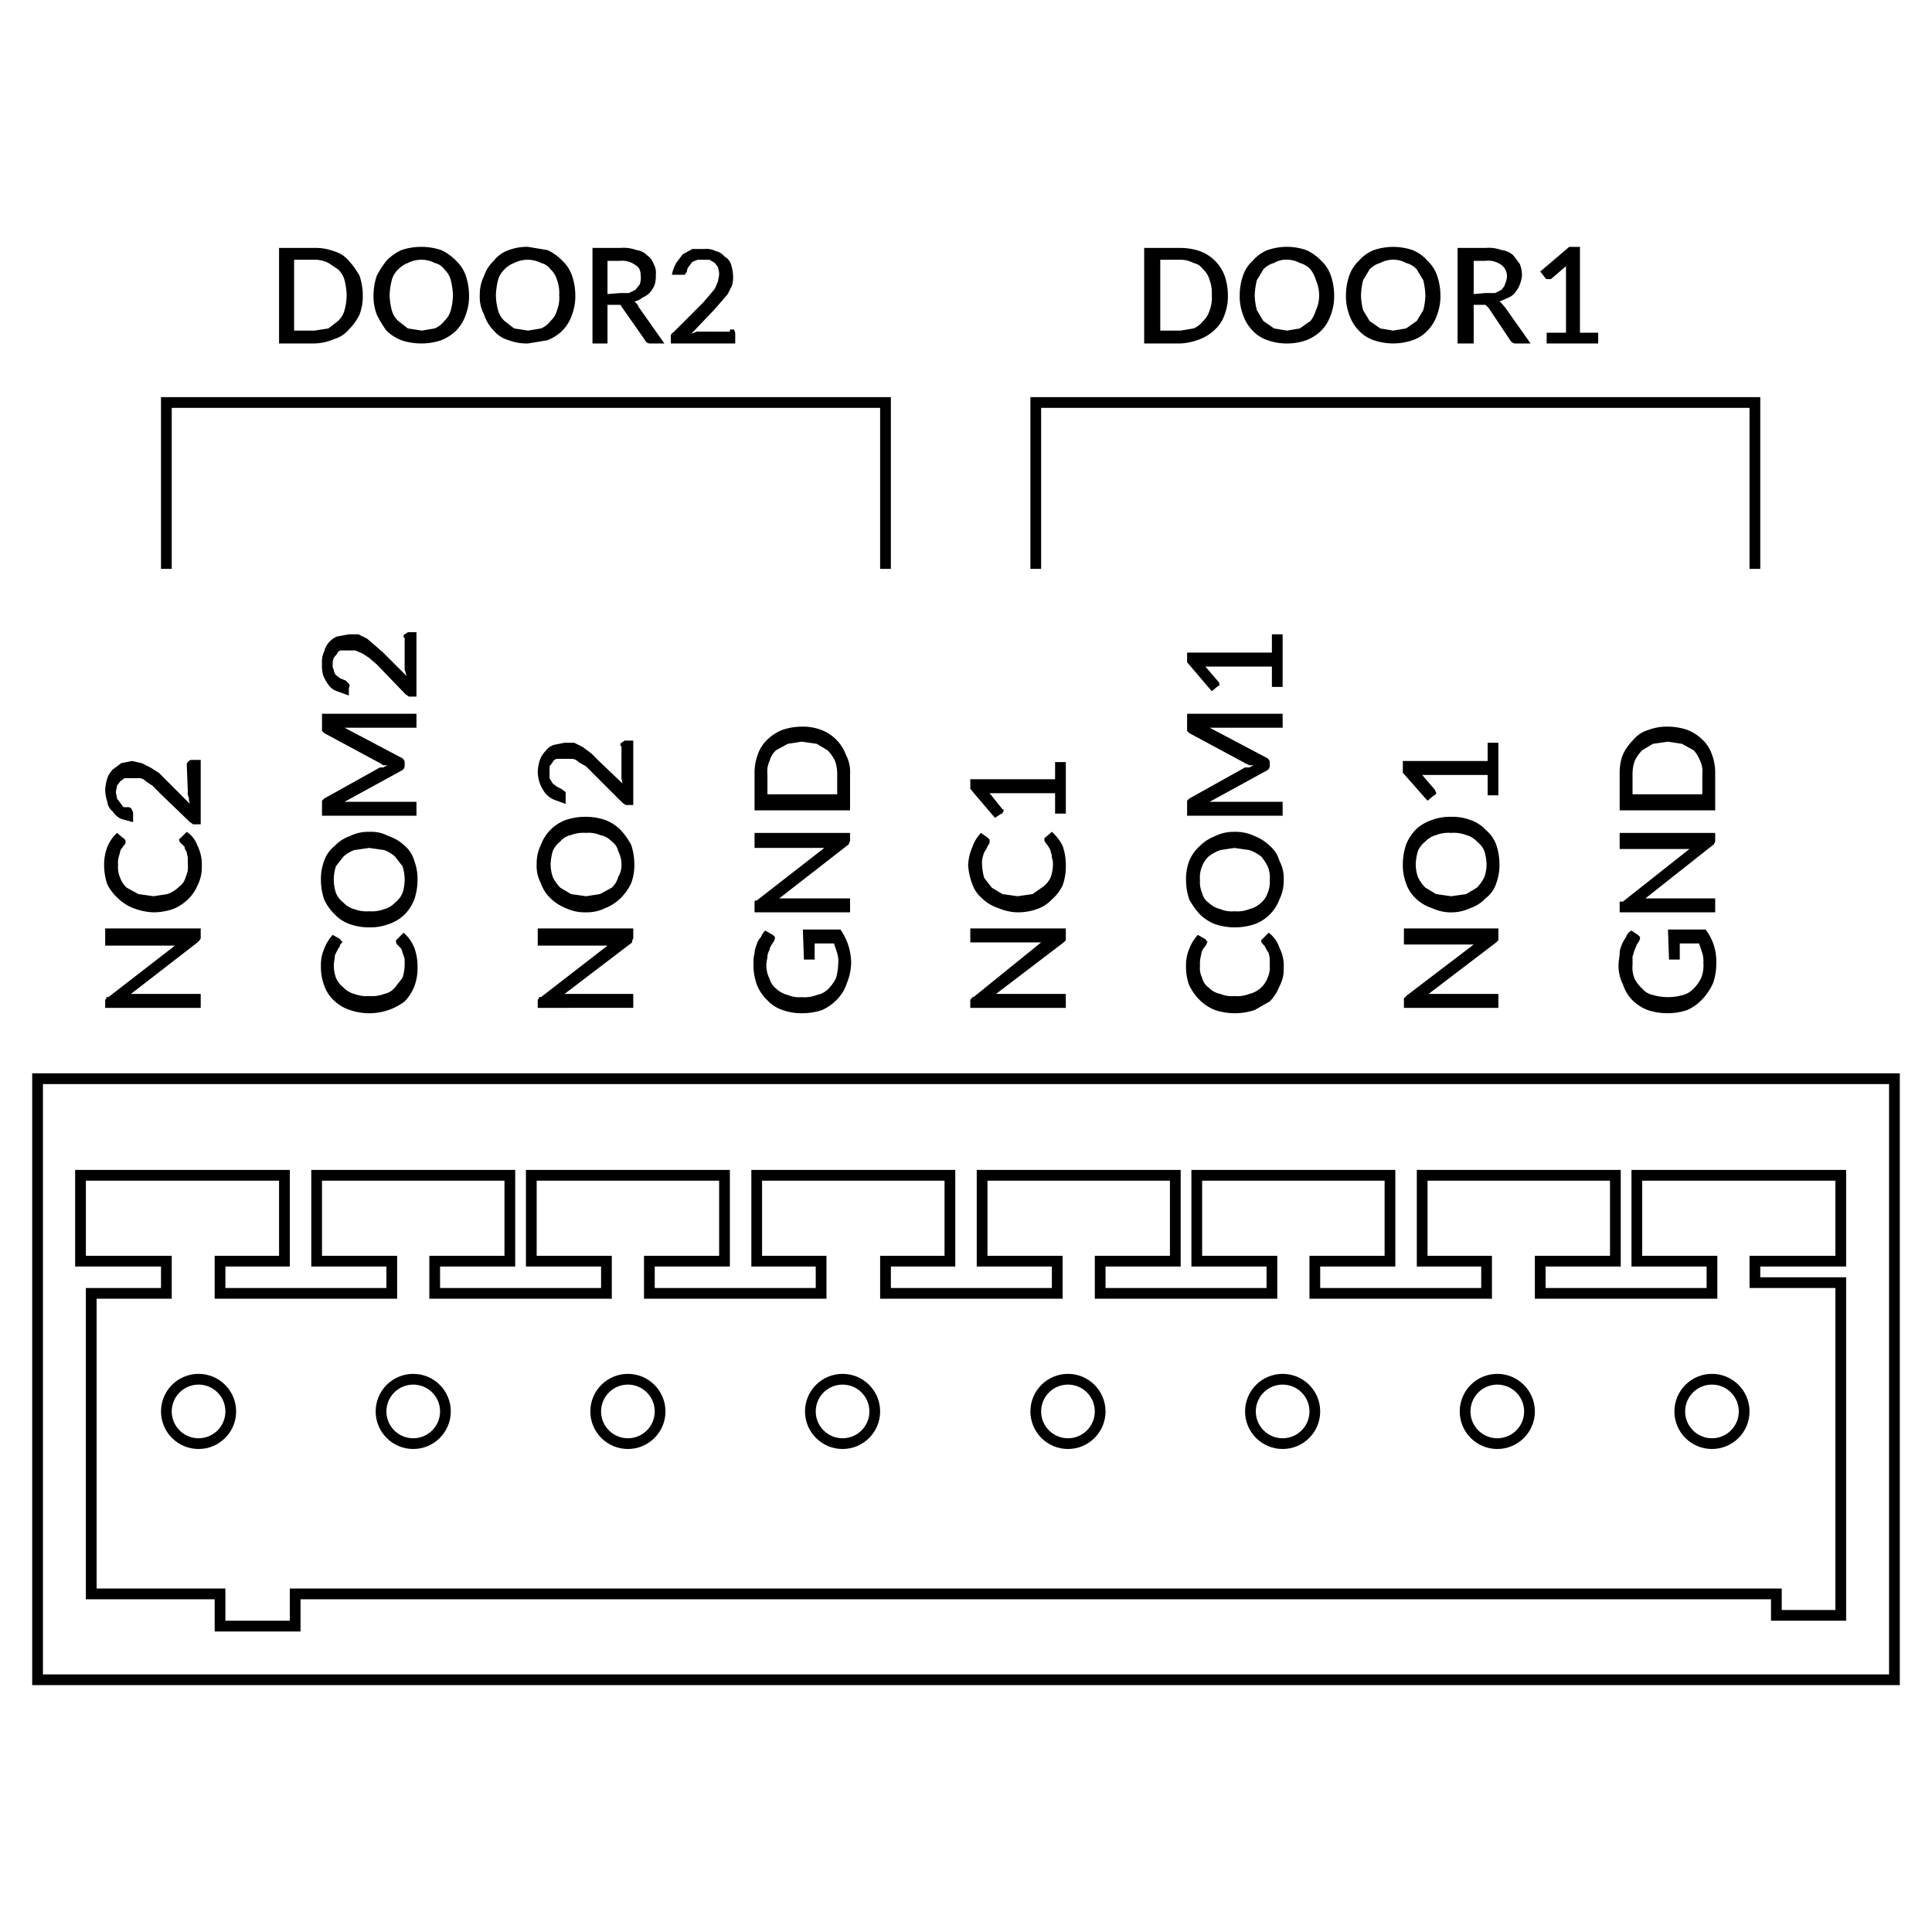 <svg id="base" xmlns="http://www.w3.org/2000/svg" width="180" height="180" viewBox="0 0 180 180">
  <defs>
    <style>
      .cls-1 {
        fill: none;
        stroke: #000;
        stroke-miterlimit: 10;
      }
    </style>
  </defs>
  <g>
    <g>
      <circle class="cls-1" cx="18.5" cy="131.5" r="3"/>
      <circle class="cls-1" cx="38.5" cy="131.5" r="3"/>
      <circle class="cls-1" cx="58.5" cy="131.5" r="3"/>
      <circle class="cls-1" cx="78.5" cy="131.5" r="3"/>
      <circle class="cls-1" cx="99.5" cy="131.5" r="3"/>
      <circle class="cls-1" cx="119.5" cy="131.5" r="3"/>
      <circle class="cls-1" cx="139.5" cy="131.5" r="3"/>
      <circle class="cls-1" cx="159.5" cy="131.5" r="3"/>
    </g>
    <path class="cls-1" d="M3.5,100.5v56h173v-56Zm162,50v-2H27.5v3h-7v-3H8.5v-28h7v-3h-8v-8h19v8h-6v3h16v-3h-7v-8h18v8h-7v3h16v-3h-7v-8h18v8h-7v3h16v-3h-6v-8h18v8h-6v3h16v-3h-7v-8h18v8h-7v3h16v-3h-7v-8h18v8h-7v3h16v-3h-6v-8h18v8h-7v3h16v-3h-7v-8h19v8h-8v2h8v31Z"/>
  </g>
  <g>
    <path d="M9.8,86.5h8.9v.8a.4.4,0,0,1-.1.3l-.2.2-6.2,4.8h6.5v1.3H9.8v-.8h.1v-.2h.2l6.2-4.8H9.8Z"/>
    <path d="M16.7,78.3c0-.1,0-.2.1-.2l.6-.6a2.6,2.6,0,0,1,1,1.3,3.8,3.8,0,0,1,.4,1.9,3.7,3.7,0,0,1-.4,1.8,3.8,3.8,0,0,1-.9,1.3,4.2,4.2,0,0,1-1.4.9,5.7,5.7,0,0,1-1.8.3,5.8,5.8,0,0,1-1.9-.4,4.2,4.2,0,0,1-1.4-.9,4.5,4.5,0,0,1-1-1.3,5.7,5.7,0,0,1-.3-1.8,4.7,4.7,0,0,1,.3-1.7,3.8,3.8,0,0,1,.9-1.3l.6.5a.1.1,0,0,1,.1.1c.1.1.1.1.1.2a.4.4,0,0,1-.1.3l-.3.4c-.1.1-.1.3-.2.6a2.2,2.2,0,0,0-.1.9,2.5,2.5,0,0,0,.2,1.2,2.4,2.4,0,0,0,.6.9l1.1.6,1.4.2,1.3-.2a3,3,0,0,0,1.1-.7,1.5,1.5,0,0,0,.6-.9,2,2,0,0,0,.2-1.1v-.7a4.3,4.3,0,0,1-.1-.5c-.1-.2-.2-.3-.2-.5l-.4-.4A.3.3,0,0,1,16.7,78.3Z"/>
    <path d="M17.4,71.2c0-.1.1-.2.2-.3s.2-.1.3-.1h.8v6H18l-.3-.2-2.8-2.7-.7-.7-.6-.4a.9.9,0,0,0-.6-.3H11.6l-.4.3-.3.4c0,.2-.1.4-.1.6s.1.4.1.6l.3.4.3.4H12q.3.1.3.3c.1.1.1.2.1.4v.7l-1.1-.3a1.9,1.9,0,0,1-.8-.7,1.3,1.3,0,0,1-.5-.9,3.6,3.6,0,0,1-.2-1.1,4.3,4.3,0,0,1,.2-1.1,2.2,2.2,0,0,1,.5-.8l.8-.6,1-.2.9.2.8.4.8.5.7.7,2.2,2.2a1.3,1.3,0,0,1-.1-.6.7.7,0,0,1-.1-.5Z"/>
  </g>
  <g>
    <path d="M33.8,27.5a4.8,4.8,0,0,1-.3,1.8,5,5,0,0,1-1,1.4,2.8,2.8,0,0,1-1.4.9,4.8,4.8,0,0,1-1.8.4H26V23.1h3.3a4.8,4.8,0,0,1,1.8.3,2.8,2.8,0,0,1,1.4.9,7.1,7.1,0,0,1,1,1.4A5.7,5.7,0,0,1,33.8,27.5Zm-1.5,0a6.8,6.8,0,0,0-.2-1.4,2.1,2.1,0,0,0-.6-1l-.9-.6a2.8,2.8,0,0,0-1.3-.3H27.4v6.6h1.9l1.3-.2.9-.7a2.1,2.1,0,0,0,.6-1A5.9,5.9,0,0,0,32.3,27.5Z"/>
    <path d="M43.7,27.5a4.8,4.8,0,0,1-.3,1.8,3.8,3.8,0,0,1-.9,1.5,4.2,4.2,0,0,1-1.4.9,5.7,5.7,0,0,1-1.8.3,5.8,5.8,0,0,1-1.9-.3,4.2,4.2,0,0,1-1.4-.9,9.9,9.9,0,0,1-.9-1.5,4.8,4.8,0,0,1-.3-1.8,5.7,5.7,0,0,1,.3-1.8,8.5,8.5,0,0,1,.9-1.4,4.5,4.5,0,0,1,1.4-1,5.8,5.8,0,0,1,1.9-.3,5.7,5.7,0,0,1,1.8.3,4.5,4.5,0,0,1,1.4,1,3.4,3.4,0,0,1,.9,1.4A5.7,5.7,0,0,1,43.7,27.5Zm-1.5,0a6.8,6.8,0,0,0-.2-1.4,2.1,2.1,0,0,0-.6-1,1.5,1.5,0,0,0-.9-.6,2.7,2.7,0,0,0-1.2-.3,2.8,2.8,0,0,0-1.3.3,2.4,2.4,0,0,0-.9.6,2.1,2.1,0,0,0-.6,1,6.8,6.8,0,0,0-.2,1.4,5.9,5.9,0,0,0,.2,1.4,2.1,2.1,0,0,0,.6,1l.9.7,1.3.2,1.2-.2a2.2,2.2,0,0,0,.9-.7,2.1,2.1,0,0,0,.6-1A5.9,5.9,0,0,0,42.2,27.5Z"/>
    <path d="M53.6,27.5a4.8,4.8,0,0,1-.3,1.8,3.8,3.8,0,0,1-.9,1.5,4.2,4.2,0,0,1-1.4.9l-1.8.3a4.8,4.8,0,0,1-1.8-.3,2.8,2.8,0,0,1-1.4-.9,3.8,3.8,0,0,1-.9-1.5,3.4,3.4,0,0,1-.4-1.8,3.9,3.9,0,0,1,.4-1.8,3.4,3.4,0,0,1,.9-1.4,3,3,0,0,1,1.4-1,4.8,4.8,0,0,1,1.8-.3l1.8.3a4.5,4.5,0,0,1,1.4,1,3.4,3.4,0,0,1,.9,1.4A5.7,5.7,0,0,1,53.6,27.5Zm-1.5,0a3.4,3.4,0,0,0-.2-1.4,2.1,2.1,0,0,0-.6-1,1.5,1.5,0,0,0-.9-.6,2.7,2.7,0,0,0-1.2-.3,2.8,2.8,0,0,0-1.3.3,2.4,2.4,0,0,0-.9.6,2.1,2.1,0,0,0-.6,1,6.8,6.8,0,0,0-.2,1.4,5.9,5.9,0,0,0,.2,1.4,2.1,2.1,0,0,0,.6,1l.9.7,1.3.2,1.2-.2a2.2,2.2,0,0,0,.9-.7,2.1,2.1,0,0,0,.6-1A3.2,3.2,0,0,0,52.1,27.5Z"/>
    <path d="M61.9,32H60.6a.5.5,0,0,1-.5-.3l-2.1-3-.2-.3H56.6V32H55.2V23.1h2.6a3.4,3.4,0,0,1,1.5.2,1.6,1.6,0,0,1,1,.5,1.6,1.6,0,0,1,.6.8,1.6,1.6,0,0,1,.2,1,2.8,2.8,0,0,1-.1.9,2.5,2.5,0,0,1-.4.7,1.8,1.8,0,0,1-.7.5,2,2,0,0,1-.8.4,1,1,0,0,1,.4.5Zm-4.1-4.7h.8l.6-.3.4-.5a1.7,1.7,0,0,0,.1-.7c0-.5-.1-.9-.5-1.1a2,2,0,0,0-1.4-.4H56.6v3.1Z"/>
    <path d="M68,30.7h.4c0,.1.1.2.1.4V32h-6v-.8c.1-.1.1-.2.2-.2l2.8-2.8.6-.7.5-.6.3-.7c0-.2.1-.4.1-.7s-.1-.4-.1-.6l-.3-.4-.5-.3H65l-.5.2-.3.4a.8.8,0,0,0-.2.5l-.2.3H62.6a3.6,3.6,0,0,1,.4-1.1l.6-.8.9-.5h1.1a2,2,0,0,1,1.1.2,1.4,1.4,0,0,1,.8.5,1.3,1.3,0,0,1,.6.7,4.3,4.3,0,0,1,.2,1.1,2.8,2.8,0,0,1-.1.9l-.4.8-.6.7-.7.8-2.1,2.2.5-.2H68Z"/>
  </g>
  <g>
    <path d="M36.9,87.7c0-.1,0-.1.1-.2l.6-.6a3.6,3.6,0,0,1,1,1.4,5,5,0,0,1,.3,1.9,4.7,4.7,0,0,1-.3,1.7,4.2,4.2,0,0,1-.9,1.4,5.3,5.3,0,0,1-1.5.8,5.5,5.5,0,0,1-3.6,0,3.8,3.8,0,0,1-1.5-.9,3.4,3.4,0,0,1-.9-1.4,4.8,4.8,0,0,1-.3-1.8,3.8,3.8,0,0,1,.3-1.6,4.1,4.1,0,0,1,.8-1.3l.7.4c0,.1.1.1.1.2h.1c0,.1-.1.2-.2.3a.8.8,0,0,1-.2.4l-.3.6c0,.3-.1.6-.1,1a3.6,3.6,0,0,0,.2,1.1,2.2,2.2,0,0,0,.7.9,2.1,2.1,0,0,0,1,.6,3.2,3.2,0,0,0,1.4.2,3.2,3.2,0,0,0,1.4-.2,1.7,1.7,0,0,0,1-.6l.7-.9a4.3,4.3,0,0,0,.2-1.1v-.7c-.1-.2-.1-.4-.2-.5a.8.8,0,0,0-.2-.5L37,88A.4.4,0,0,1,36.9,87.7Z"/>
    <path d="M34.4,77.5a3.4,3.4,0,0,1,1.8.4,3.8,3.8,0,0,1,1.5.9,2.8,2.8,0,0,1,.9,1.4,4.8,4.8,0,0,1,.3,1.8,5.7,5.7,0,0,1-.3,1.8,4.2,4.2,0,0,1-.9,1.4,3.8,3.8,0,0,1-1.5.9,4.8,4.8,0,0,1-1.8.3,5.2,5.2,0,0,1-1.8-.3,3.4,3.4,0,0,1-1.4-.9,4.5,4.5,0,0,1-1-1.4,5.7,5.7,0,0,1-.3-1.8,4.8,4.8,0,0,1,.3-1.8,3,3,0,0,1,1-1.4,3.4,3.4,0,0,1,1.4-.9A3.7,3.7,0,0,1,34.4,77.5Zm0,1.5-1.4.2a3.3,3.3,0,0,0-1,.6l-.7.9a4,4,0,0,0,0,2.5,2.2,2.2,0,0,0,.7.9,2.1,2.1,0,0,0,1,.6,3.2,3.2,0,0,0,1.4.2,3.2,3.2,0,0,0,1.4-.2,2.1,2.1,0,0,0,1-.6,2.2,2.2,0,0,0,.7-.9,4,4,0,0,0,0-2.5l-.7-.9a3.3,3.3,0,0,0-1-.6Z"/>
    <path d="M30,66.5h8.8v1.3H32.1l5.3,2.8a.5.5,0,0,1,.3.5v.2a.5.5,0,0,1-.3.5l-5.3,2.9h6.7V76H30V74.6l.2-.2,5.2-2.9h.3l.4-.2h-.4l-.3-.2-5.2-2.8-.2-.2V66.5Z"/>
    <path d="M37.6,59.4c0-.1,0-.3.1-.3l.3-.2h.8v6h-.7l-.3-.2-2.7-2.8-.7-.6-.6-.4-.7-.3H31.8c-.2,0-.3.1-.4.3s-.2.2-.3.4a1.3,1.3,0,0,0-.1.6.7.7,0,0,0,.1.5.8.8,0,0,0,.2.5l.4.3.5.2.3.3c.1.1.1.2,0,.4v.7l-1.1-.4a1.6,1.6,0,0,1-.8-.6,4.1,4.1,0,0,1-.5-.9,3.7,3.7,0,0,1-.1-1.1,2.2,2.2,0,0,1,.2-1.1,2,2,0,0,1,.4-.8,2.1,2.1,0,0,1,.8-.6l1.1-.2h.9l.8.4.7.6.8.7,2.2,2.2c-.1-.2-.1-.4-.2-.6V59.4Z"/>
  </g>
  <g>
    <path d="M50.1,86.5H59v.8a.4.4,0,0,1-.1.3v.2l-6.3,4.8H59v1.3H50.1v-.8h.1v-.2h.2l6.2-4.8H50.1Z"/>
    <path d="M54.6,76.1a5.7,5.7,0,0,1,1.8.3,4.2,4.2,0,0,1,1.4.9,7.1,7.1,0,0,1,1,1.4,5.7,5.7,0,0,1,.3,1.8,4.8,4.8,0,0,1-.3,1.8,5,5,0,0,1-1,1.4,4.2,4.2,0,0,1-1.4.9,3.9,3.9,0,0,1-1.8.4,4.1,4.1,0,0,1-1.9-.4,4.2,4.2,0,0,1-1.4-.9,3.4,3.4,0,0,1-.9-1.4,3.4,3.4,0,0,1-.4-1.8,3.9,3.9,0,0,1,.4-1.8,3.9,3.9,0,0,1,2.3-2.3A5.8,5.8,0,0,1,54.6,76.1Zm0,1.5a3.2,3.2,0,0,0-1.4.2,1.7,1.7,0,0,0-1,.6,2.2,2.2,0,0,0-.7.9,5,5,0,0,0-.2,1.2,3.7,3.7,0,0,0,.2,1.2,3.6,3.6,0,0,0,.7,1l1,.6,1.4.2,1.3-.2,1.1-.6a2.1,2.1,0,0,0,.6-1,2.1,2.1,0,0,0,.3-1.2,2.7,2.7,0,0,0-.3-1.2,1.5,1.5,0,0,0-.6-.9,2,2,0,0,0-1.1-.6A2.7,2.7,0,0,0,54.6,77.6Z"/>
    <path d="M57.8,69.5c0-.1,0-.3.1-.3l.3-.2H59v6h-.7l-.3-.2L55.2,72l-.6-.6-.7-.4a.9.9,0,0,0-.6-.3H52a.5.5,0,0,0-.5.3l-.3.4v1.1l.3.5.4.3.4.2.4.3v1.1l-1.1-.4a2.4,2.4,0,0,1-.8-.6,4.1,4.1,0,0,1-.5-.9,3.6,3.6,0,0,1-.2-1.1,4.3,4.3,0,0,1,.2-1.1,2.2,2.2,0,0,1,.5-.8,1.6,1.6,0,0,1,.8-.6l1-.2h.9l.8.4.8.6.7.7,2.2,2.1a4.3,4.3,0,0,1-.1-.5V69.5Z"/>
  </g>
  <g>
    <path d="M74.8,86.6h3.5a5.5,5.5,0,0,1,1,3.1,5.3,5.3,0,0,1-.4,1.9,3.8,3.8,0,0,1-.9,1.5,4.5,4.5,0,0,1-1.4,1,5.8,5.8,0,0,1-1.9.3,5.2,5.2,0,0,1-1.8-.3,3.4,3.4,0,0,1-1.4-.9,4,4,0,0,1-1-1.5,5.4,5.4,0,0,1-.3-1.9,3.4,3.4,0,0,1,.1-1,2.4,2.4,0,0,1,.2-.8,1.6,1.6,0,0,1,.4-.7,1.5,1.5,0,0,1,.4-.6l.7.4.2.2a.8.8,0,0,1-.1.4l-.2.3c-.1.2-.2.3-.2.5a1.4,1.4,0,0,0-.2.6c0,.2-.1.5-.1.8a2.8,2.8,0,0,0,.3,1.3,1.8,1.8,0,0,0,.6.9,2.4,2.4,0,0,0,1.1.6,2.7,2.7,0,0,0,1.3.2,3,3,0,0,0,1.4-.2,2,2,0,0,0,1.1-.6,3.6,3.6,0,0,0,.7-1,5.9,5.9,0,0,0,.2-1.4,2.5,2.5,0,0,0-.1-.9l-.3-.9H75.9v1.5h-1Z"/>
    <path d="M70.3,77.6h8.9v.7c0,.1-.1.2-.1.3s-.1.1-.2.2l-6.3,4.9h6.6v1.3H70.3V84h0a.1.1,0,0,1,.1-.1h.1l6.3-4.9H70.3Z"/>
    <path d="M74.7,67.7a4.8,4.8,0,0,1,1.8.3,3.9,3.9,0,0,1,2.3,2.3,3.4,3.4,0,0,1,.4,1.8v3.4H70.3V72.1a4.8,4.8,0,0,1,.3-1.8,3.4,3.4,0,0,1,.9-1.4,4.2,4.2,0,0,1,1.4-.9A5.7,5.7,0,0,1,74.7,67.7Zm0,1.4-1.3.2-1.1.6a2.1,2.1,0,0,0-.6,1,2.2,2.2,0,0,0-.2,1.2V74H78V72.1a3.7,3.7,0,0,0-.2-1.2,3.6,3.6,0,0,0-.7-1l-1-.6Z"/>
  </g>
  <g>
    <path d="M90.4,86.5h8.9v1.1l-.2.2-6.3,4.8h6.5v1.3H90.4v-.8h.1c0-.1,0-.1.1-.2h.1L97,87.8H90.4Z"/>
    <path d="M97.3,78.3v-.2l.7-.6a4.5,4.5,0,0,1,1,1.3,5.4,5.4,0,0,1,.3,1.9,5.2,5.2,0,0,1-.3,1.8,4.1,4.1,0,0,1-1,1.3,3.4,3.4,0,0,1-1.4.9,5.2,5.2,0,0,1-1.8.3,4.8,4.8,0,0,1-1.8-.4,3.8,3.8,0,0,1-1.5-.9,3,3,0,0,1-.9-1.3,5.8,5.8,0,0,1-.4-1.8,4.7,4.7,0,0,1,.4-1.7,3.5,3.5,0,0,1,.8-1.3l.7.5a.1.1,0,0,0,.1.1v.2a.4.4,0,0,1-.1.3c-.1.1-.1.2-.2.4a1.6,1.6,0,0,0-.3.6,2.2,2.2,0,0,0-.1.9,5,5,0,0,0,.2,1.2l.7.9,1,.6,1.4.2,1.4-.2,1-.7a2.2,2.2,0,0,0,.7-.9,3.6,3.6,0,0,0,.2-1.1,1.7,1.7,0,0,0-.1-.7,1.1,1.1,0,0,0-.1-.5c0-.2-.1-.3-.2-.5l-.3-.4Z"/>
    <path d="M98.3,71h1v4.8h-1V73.9H92.2l1.2,1.5h.1v.2c-.1.1-.1.1-.1.2h-.1l-.6.4-2.3-2.7V72.6h7.9Z"/>
  </g>
  <g>
    <path d="M117.5,87.7c0-.1,0-.1.1-.2l.6-.6a2.8,2.8,0,0,1,1,1.4,3.6,3.6,0,0,1,.4,1.9,3.3,3.3,0,0,1-.4,1.7,4.2,4.2,0,0,1-.9,1.4l-1.4.8a5.8,5.8,0,0,1-1.9.3,5.7,5.7,0,0,1-1.8-.3,4.2,4.2,0,0,1-1.4-.9,5,5,0,0,1-1-1.4,4.8,4.8,0,0,1-.3-1.8,3.8,3.8,0,0,1,.3-1.6,4.1,4.1,0,0,1,.8-1.3l.7.4c.1.1.1.1.1.2h.1c0,.1-.1.2-.1.3l-.3.4a1.4,1.4,0,0,0-.2.6,3.1,3.1,0,0,0-.1,1,2,2,0,0,0,.2,1.1,1.5,1.5,0,0,0,.6.9,2,2,0,0,0,1.1.6,2.7,2.7,0,0,0,1.3.2,3,3,0,0,0,1.4-.2,2.4,2.4,0,0,0,1.7-1.5,2.2,2.2,0,0,0,.2-1.1v-.7a4.3,4.3,0,0,0-.1-.5l-.3-.5c0-.1-.2-.3-.3-.4A.4.4,0,0,1,117.5,87.7Z"/>
    <path d="M115,77.5a4.1,4.1,0,0,1,1.9.4,4.2,4.2,0,0,1,1.4.9,2.8,2.8,0,0,1,.9,1.4,3.4,3.4,0,0,1,.4,1.8,3.9,3.9,0,0,1-.4,1.8,3.9,3.9,0,0,1-2.3,2.3,5.8,5.8,0,0,1-1.9.3,5.7,5.7,0,0,1-1.8-.3,4.2,4.2,0,0,1-1.4-.9,7.1,7.1,0,0,1-1-1.4,5.7,5.7,0,0,1-.3-1.8,4.8,4.8,0,0,1,.3-1.8,3.9,3.9,0,0,1,1-1.4,4.2,4.2,0,0,1,1.4-.9A3.9,3.9,0,0,1,115,77.5Zm0,1.5-1.3.2a3.9,3.9,0,0,0-1.1.6,2.4,2.4,0,0,0-.6.9,2.7,2.7,0,0,0-.2,1.3,2.5,2.5,0,0,0,.2,1.2,1.5,1.5,0,0,0,.6.9,2.4,2.4,0,0,0,1.1.6,2.7,2.7,0,0,0,1.3.2,3,3,0,0,0,1.4-.2,2.4,2.4,0,0,0,1.1-.6,2,2,0,0,0,.6-.9,2.5,2.5,0,0,0,.2-1.2,2.7,2.7,0,0,0-.2-1.3,4.7,4.7,0,0,0-.6-.9,3.9,3.9,0,0,0-1.1-.6Z"/>
    <path d="M110.6,66.5h8.9v1.3h-6.8l5.3,2.8a.5.5,0,0,1,.3.5v.2a.5.5,0,0,1-.3.5l-5.3,2.9h6.8V76h-8.9V74.6l.2-.2,5.2-2.9h.4l.4-.2h-.4l-.4-.2-5.2-2.8-.2-.2V66.5Z"/>
    <path d="M118.5,59.1h1V64h-1V62.1h-6.2l1.2,1.4a.3.3,0,0,1,.1.2v.2h-.1l-.6.5-2.3-2.7V60.8h7.9Z"/>
  </g>
  <g>
    <path d="M130.8,86.5h8.8v1.1l-.2.2-6.3,4.8h6.5v1.3h-8.8v-.8h0c0-.1,0-.1.1-.2a.1.1,0,0,0,.1-.1l6.3-4.8h-6.5Z"/>
    <path d="M135.2,76.1a4.8,4.8,0,0,1,1.8.3,3.4,3.4,0,0,1,1.4.9,3.3,3.3,0,0,1,1,1.4,5.7,5.7,0,0,1,.3,1.8,4.8,4.8,0,0,1-.3,1.8,2.8,2.8,0,0,1-1,1.4,3.4,3.4,0,0,1-1.4.9,4.2,4.2,0,0,1-3.6,0,3.8,3.8,0,0,1-1.5-.9,3.4,3.4,0,0,1-.9-1.4,4.8,4.8,0,0,1-.3-1.8,5.7,5.7,0,0,1,.3-1.8,4.2,4.2,0,0,1,.9-1.4,3.8,3.8,0,0,1,1.5-.9A4.8,4.8,0,0,1,135.2,76.1Zm0,1.5a3.2,3.2,0,0,0-1.4.2,2.1,2.1,0,0,0-1,.6,2.2,2.2,0,0,0-.7.9,5,5,0,0,0-.2,1.2,3.7,3.7,0,0,0,.2,1.2,3.6,3.6,0,0,0,.7,1l1,.6,1.4.2,1.4-.2,1-.6a3.6,3.6,0,0,0,.7-1,3.7,3.7,0,0,0,.2-1.2,5,5,0,0,0-.2-1.2,2.2,2.2,0,0,0-.7-.9,2.1,2.1,0,0,0-1-.6A3.2,3.2,0,0,0,135.2,77.6Z"/>
    <path d="M138.6,69.2h1v4.9h-1V72.2h-6.1l1.2,1.4a.3.3,0,0,0,.1.2V74h-.1c0,.1,0,.1-.1.1l-.6.5L130.7,72V70.9h7.9Z"/>
  </g>
  <g>
    <path d="M155.4,86.6h3.5a4.8,4.8,0,0,1,1,3.1,5.4,5.4,0,0,1-.3,1.9,5.6,5.6,0,0,1-1,1.5,4.5,4.5,0,0,1-1.4,1,5.7,5.7,0,0,1-1.8.3,5.8,5.8,0,0,1-1.9-.3,4.2,4.2,0,0,1-1.4-.9,3.8,3.8,0,0,1-.9-1.5,3.8,3.8,0,0,1-.4-1.9c0-.3.1-.7.1-1s.1-.5.2-.8a4.3,4.3,0,0,1,.4-.7,1,1,0,0,1,.5-.6l.6.4.2.2a.8.8,0,0,1-.1.4l-.2.3-.2.5c-.1.2-.1.4-.2.6v.8a2.7,2.7,0,0,0,.2,1.3,3.1,3.1,0,0,0,.7.9,1.7,1.7,0,0,0,1,.6,5,5,0,0,0,2.8,0,2.1,2.1,0,0,0,1-.6,3.6,3.6,0,0,0,.7-1,3.2,3.2,0,0,0,.2-1.4,2.5,2.5,0,0,0-.1-.9l-.3-.9h-1.8v1.5h-1Z"/>
    <path d="M150.9,77.6h8.9v.7a.4.4,0,0,1-.1.3c0,.1-.1.1-.2.2l-6.2,4.9h6.5v1.3h-8.9V84h.3l6.2-4.9h-6.5Z"/>
    <path d="M155.4,67.7a5.7,5.7,0,0,1,1.8.3,4.2,4.2,0,0,1,1.4.9,3.4,3.4,0,0,1,.9,1.4,4.8,4.8,0,0,1,.3,1.8v3.4h-8.9V72.1a4.8,4.8,0,0,1,.3-1.8,5,5,0,0,1,1-1.4,2.8,2.8,0,0,1,1.4-.9A4.8,4.8,0,0,1,155.4,67.7Zm0,1.4-1.4.2-1,.6a3.6,3.6,0,0,0-.7,1,3.7,3.7,0,0,0-.2,1.2V74h6.5V72.1a2.2,2.2,0,0,0-.2-1.2,3.3,3.3,0,0,0-.6-1l-1.1-.6Z"/>
  </g>
  <polyline class="cls-1" points="15.5 53 15.5 37.5 82.5 37.5 82.5 53"/>
  <g>
    <path d="M114.4,27.5a4.8,4.8,0,0,1-.3,1.8,3.4,3.4,0,0,1-.9,1.4,4.2,4.2,0,0,1-1.4.9,5.8,5.8,0,0,1-1.8.4h-3.4V23.1H110a5.7,5.7,0,0,1,1.8.3,3.9,3.9,0,0,1,2.3,2.3A5.7,5.7,0,0,1,114.4,27.5Zm-1.5,0a3.4,3.4,0,0,0-.2-1.4,2.1,2.1,0,0,0-.6-1,1.5,1.5,0,0,0-.9-.6,2.7,2.7,0,0,0-1.2-.3h-1.9v6.6H110l1.2-.2a2.2,2.2,0,0,0,.9-.7,2.1,2.1,0,0,0,.6-1A3.2,3.2,0,0,0,112.9,27.5Z"/>
    <path d="M124.3,27.5a4.8,4.8,0,0,1-.3,1.8,3.8,3.8,0,0,1-.9,1.5,4.2,4.2,0,0,1-1.4.9,5.5,5.5,0,0,1-3.6,0,3.4,3.4,0,0,1-1.4-.9,3.8,3.8,0,0,1-.9-1.5,4.8,4.8,0,0,1-.3-1.8,5.7,5.7,0,0,1,.3-1.8,3.4,3.4,0,0,1,.9-1.4,3.6,3.6,0,0,1,1.4-1,5.5,5.5,0,0,1,3.6,0,4.5,4.5,0,0,1,1.4,1,3.4,3.4,0,0,1,.9,1.4A5.7,5.7,0,0,1,124.3,27.5Zm-1.4,0a3.5,3.5,0,0,0-.3-1.4,3.1,3.1,0,0,0-.5-1,2.1,2.1,0,0,0-1-.6,2.4,2.4,0,0,0-1.2-.3,2.1,2.1,0,0,0-1.2.3,2.1,2.1,0,0,0-1,.6l-.6,1a6.8,6.8,0,0,0-.2,1.4,5.9,5.9,0,0,0,.2,1.4l.6,1,1,.7,1.2.2,1.2-.2,1-.7a3.1,3.1,0,0,0,.5-1A3.2,3.2,0,0,0,122.9,27.5Z"/>
    <path d="M134.2,27.5a4.8,4.8,0,0,1-.3,1.8,3.8,3.8,0,0,1-.9,1.5,3.4,3.4,0,0,1-1.4.9,5.6,5.6,0,0,1-3.6,0,3.4,3.4,0,0,1-1.4-.9,3.8,3.8,0,0,1-.9-1.5,4.8,4.8,0,0,1-.3-1.8,5.7,5.7,0,0,1,.3-1.8,3.4,3.4,0,0,1,.9-1.4,3.6,3.6,0,0,1,1.4-1,5.6,5.6,0,0,1,3.6,0,3.6,3.6,0,0,1,1.4,1,3.4,3.4,0,0,1,.9,1.4A5.7,5.7,0,0,1,134.2,27.5Zm-1.4,0a6.8,6.8,0,0,0-.2-1.4l-.6-1a2.1,2.1,0,0,0-1-.6,2.5,2.5,0,0,0-2.4,0,2.1,2.1,0,0,0-1,.6l-.6,1a6.8,6.8,0,0,0-.2,1.4,5.9,5.9,0,0,0,.2,1.4l.6,1,1,.7,1.2.2,1.2-.2,1-.7.6-1A5.9,5.9,0,0,0,132.8,27.5Z"/>
    <path d="M142.6,32h-1.3a.6.6,0,0,1-.6-.3l-2-3-.3-.3h-1.1V32h-1.5V23.1h2.6a3.4,3.4,0,0,1,1.5.2,1.9,1.9,0,0,1,1.1.5l.6.8a3,3,0,0,1,.2,1,2.9,2.9,0,0,1-.2.9,2.5,2.5,0,0,1-.4.7,1.5,1.5,0,0,1-.6.5l-.9.4c.2.1.3.3.5.5Zm-4.2-4.7h.9l.6-.3c.1-.2.3-.3.3-.5a1.9,1.9,0,0,0,.2-.7,1.3,1.3,0,0,0-.5-1.1,2.1,2.1,0,0,0-1.5-.4h-1.1v3.1Z"/>
    <path d="M148.9,31v1h-4.8V31h1.8V24.8L144.5,26h-.3c-.1,0-.2,0-.2-.1a.1.1,0,0,1-.1-.1l-.4-.5,2.7-2.3h1V31Z"/>
  </g>
  <polyline class="cls-1" points="96.5 53 96.5 37.5 163.5 37.5 163.5 53"/>
</svg>
